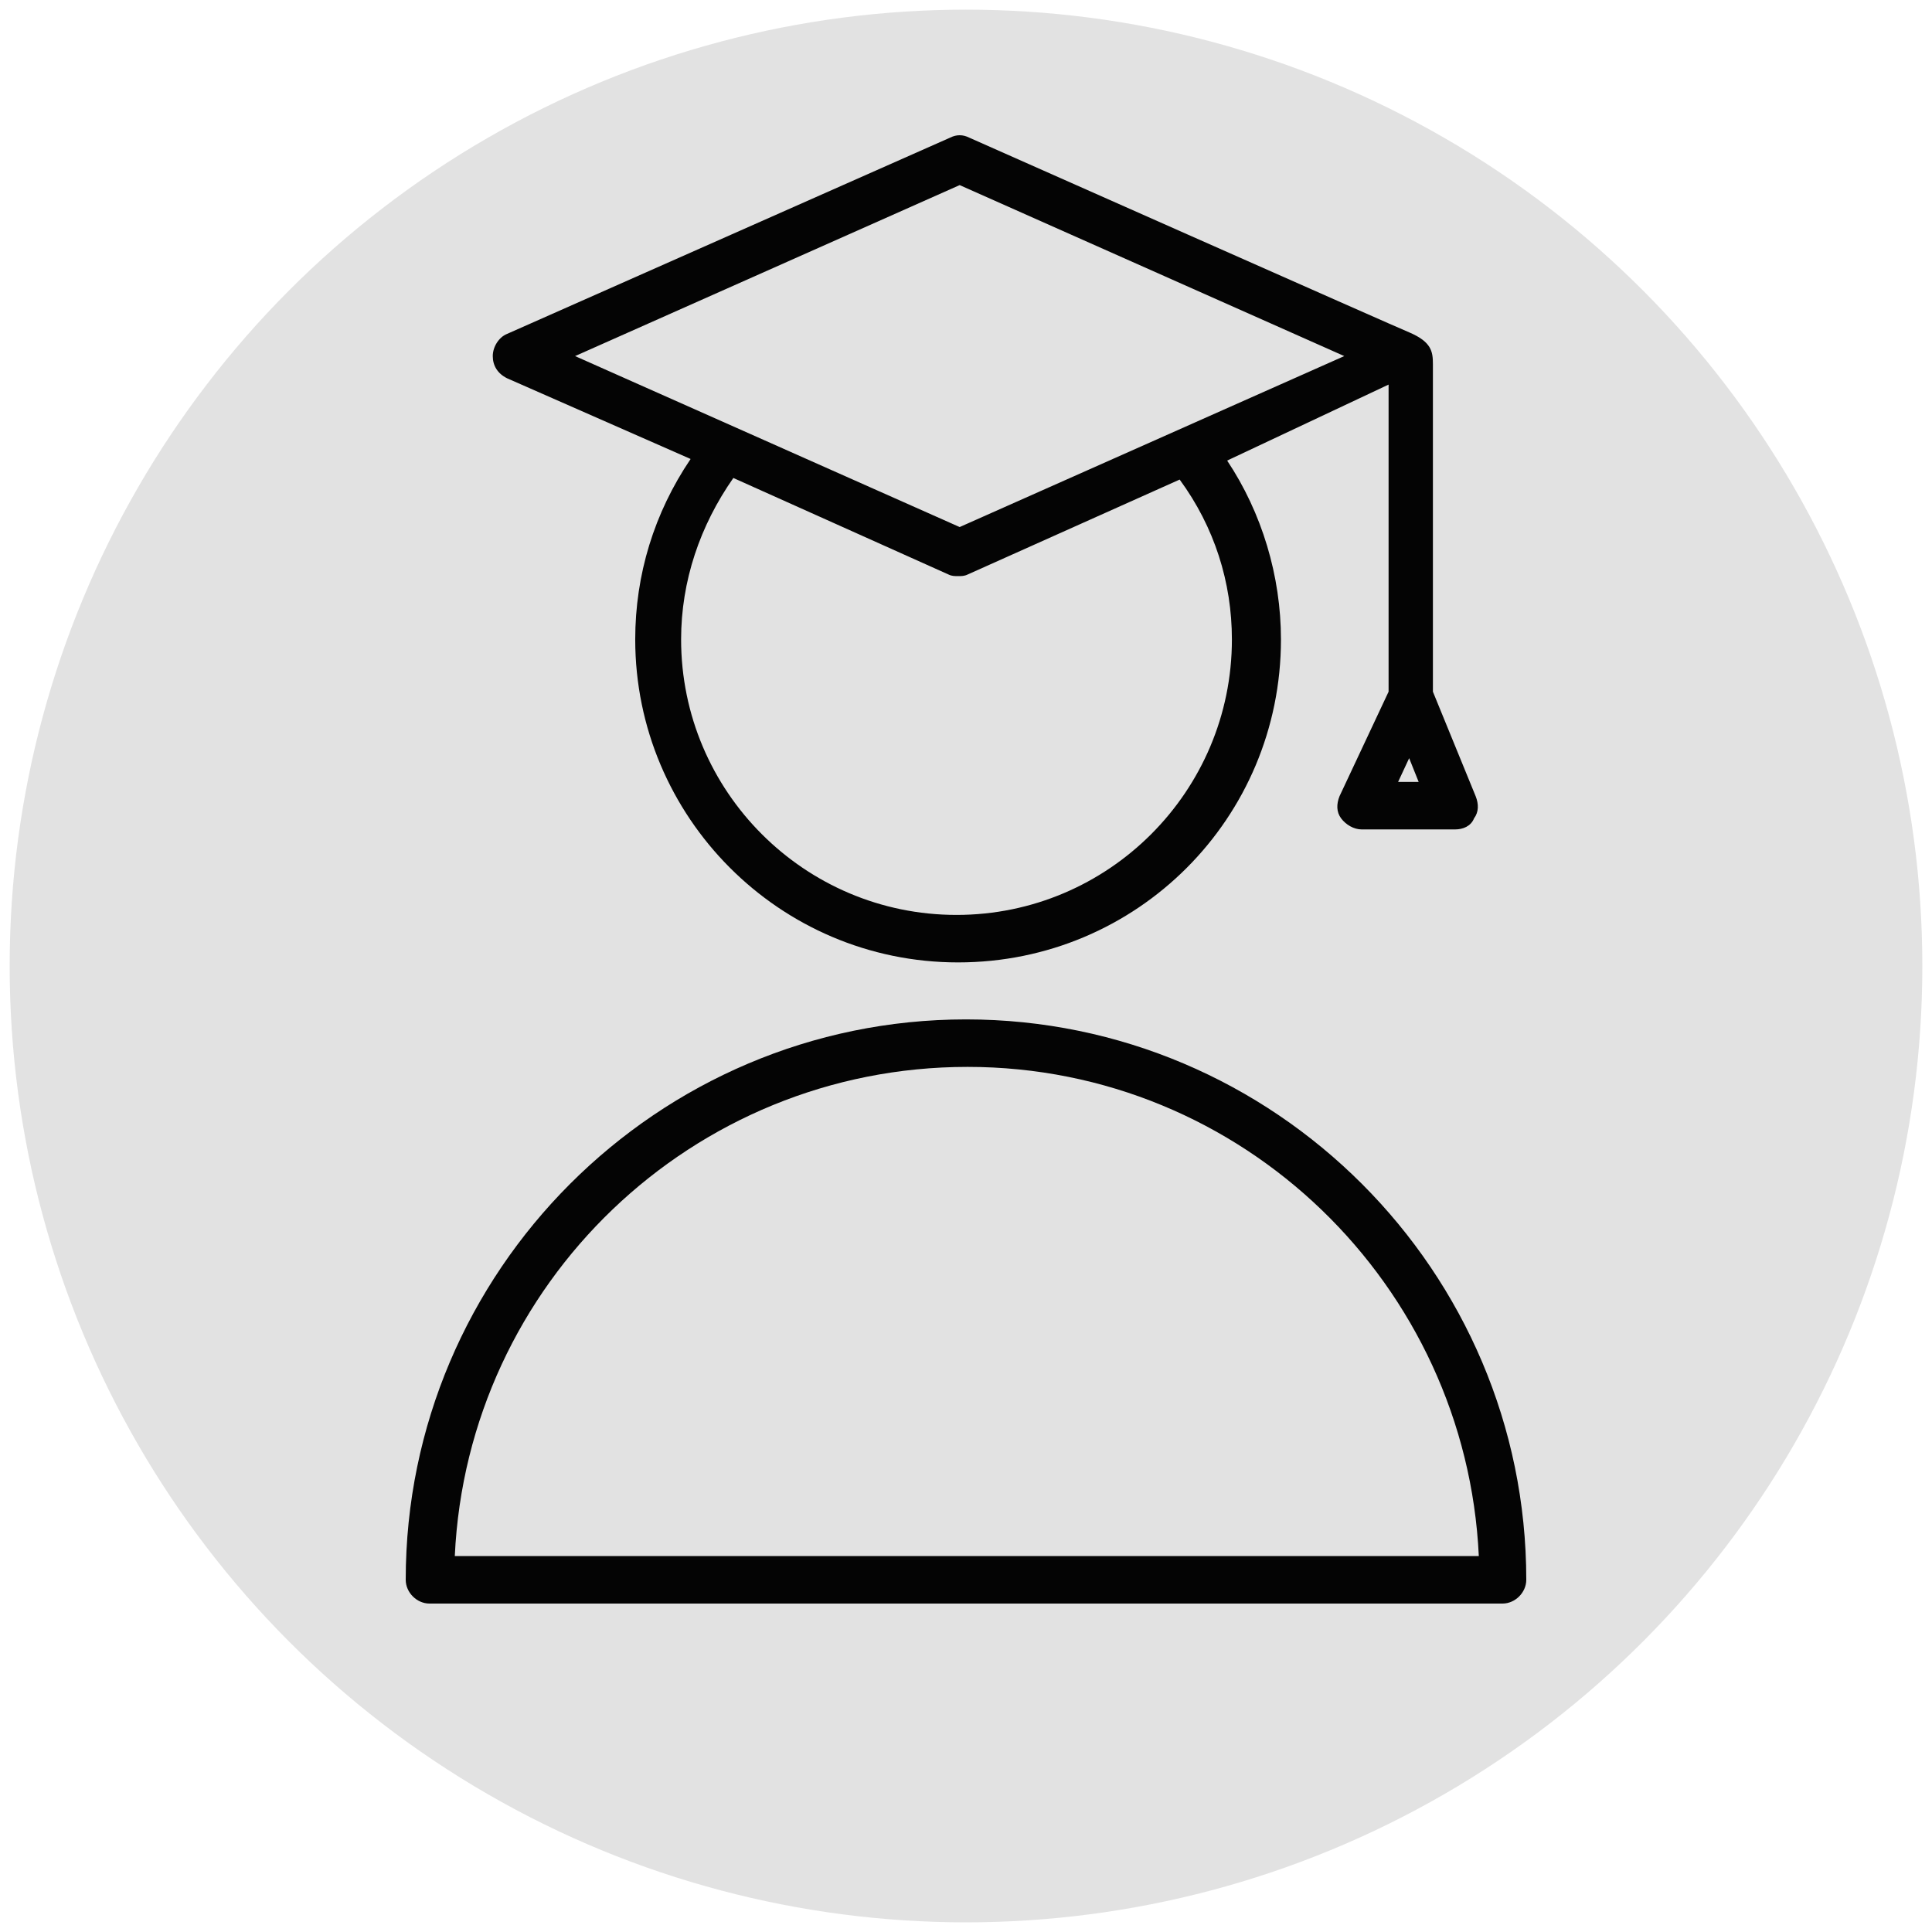 <?xml version="1.0" encoding="UTF-8"?> <svg xmlns="http://www.w3.org/2000/svg" viewBox="0 0 100.00 100.00" data-guides="{&quot;vertical&quot;:[],&quot;horizontal&quot;:[]}"><ellipse color="rgb(51, 51, 51)" fill="#e2e2e2" stroke-opacity="0" stroke="#000000" fill-opacity="1" stroke-width="NaN" id="tSvg6541227a17" title="Ellipse 10" cx="50" cy="50" rx="49.5" ry="49.5" style="transform: rotate(0deg);"></ellipse><path fill="#040404" stroke="#040404" fill-opacity="1" stroke-width="0" stroke-opacity="1" color="rgb(51, 51, 51)" fill-rule="evenodd" id="tSvge767d5e86c" title="Path 11" d="M26.243 19.578C29.411 20.971 32.578 22.364 35.746 23.757C33.862 26.543 32.879 29.738 32.879 33.098C32.879 42.275 40.333 49.814 49.59 49.814C58.848 49.814 66.302 42.357 66.302 33.098C66.302 29.82 65.319 26.543 63.517 23.839C66.302 22.528 69.088 21.217 71.873 19.906C71.873 25.204 71.873 30.503 71.873 35.802C71.026 37.605 70.18 39.407 69.334 41.21C69.17 41.62 69.17 42.029 69.415 42.357C69.661 42.685 70.071 42.931 70.48 42.931C72.091 42.931 73.703 42.931 75.314 42.931C75.723 42.931 76.133 42.767 76.297 42.357C76.543 42.029 76.543 41.62 76.379 41.21C75.641 39.407 74.904 37.605 74.167 35.802C74.167 30.148 74.167 24.494 74.167 18.84C74.167 18.185 74.085 17.693 72.938 17.202C72.692 17.12 50.164 7.123 50.164 7.123C49.836 6.959 49.509 6.959 49.181 7.123C41.535 10.51 33.889 13.897 26.243 17.284C25.833 17.447 25.506 17.939 25.506 18.431C25.506 18.922 25.751 19.332 26.243 19.578ZM63.763 33.098C63.763 40.964 57.373 47.356 49.509 47.356C41.644 47.356 35.254 40.964 35.254 33.098C35.254 30.066 36.237 27.198 37.958 24.74C41.671 26.406 45.385 28.072 49.099 29.738C49.263 29.82 49.427 29.82 49.59 29.82C49.754 29.82 49.918 29.82 50.082 29.738C53.741 28.1 57.4 26.461 61.059 24.822C62.862 27.28 63.763 30.148 63.763 33.098ZM72.365 40.473C72.556 40.063 72.747 39.653 72.938 39.243C73.102 39.653 73.266 40.063 73.43 40.473C73.075 40.473 72.719 40.473 72.365 40.473ZM49.672 9.581C56.308 12.531 62.944 15.481 69.579 18.431C62.944 21.381 56.308 24.33 49.672 27.28C43.037 24.33 36.401 21.381 29.766 18.431C36.401 15.481 43.037 12.531 49.672 9.581ZM50 52.764C34.026 52.764 21 65.792 21 81.77C21 82.426 21.573 83 22.229 83C40.743 83 59.257 83 77.771 83C78.427 83 79 82.426 79 81.77C79 65.792 65.975 52.764 50 52.764ZM23.54 80.541C24.195 66.448 35.828 55.222 50.082 55.222C64.336 55.222 75.887 66.53 76.543 80.541C58.875 80.541 41.207 80.541 23.54 80.541Z"></path><defs></defs></svg> 